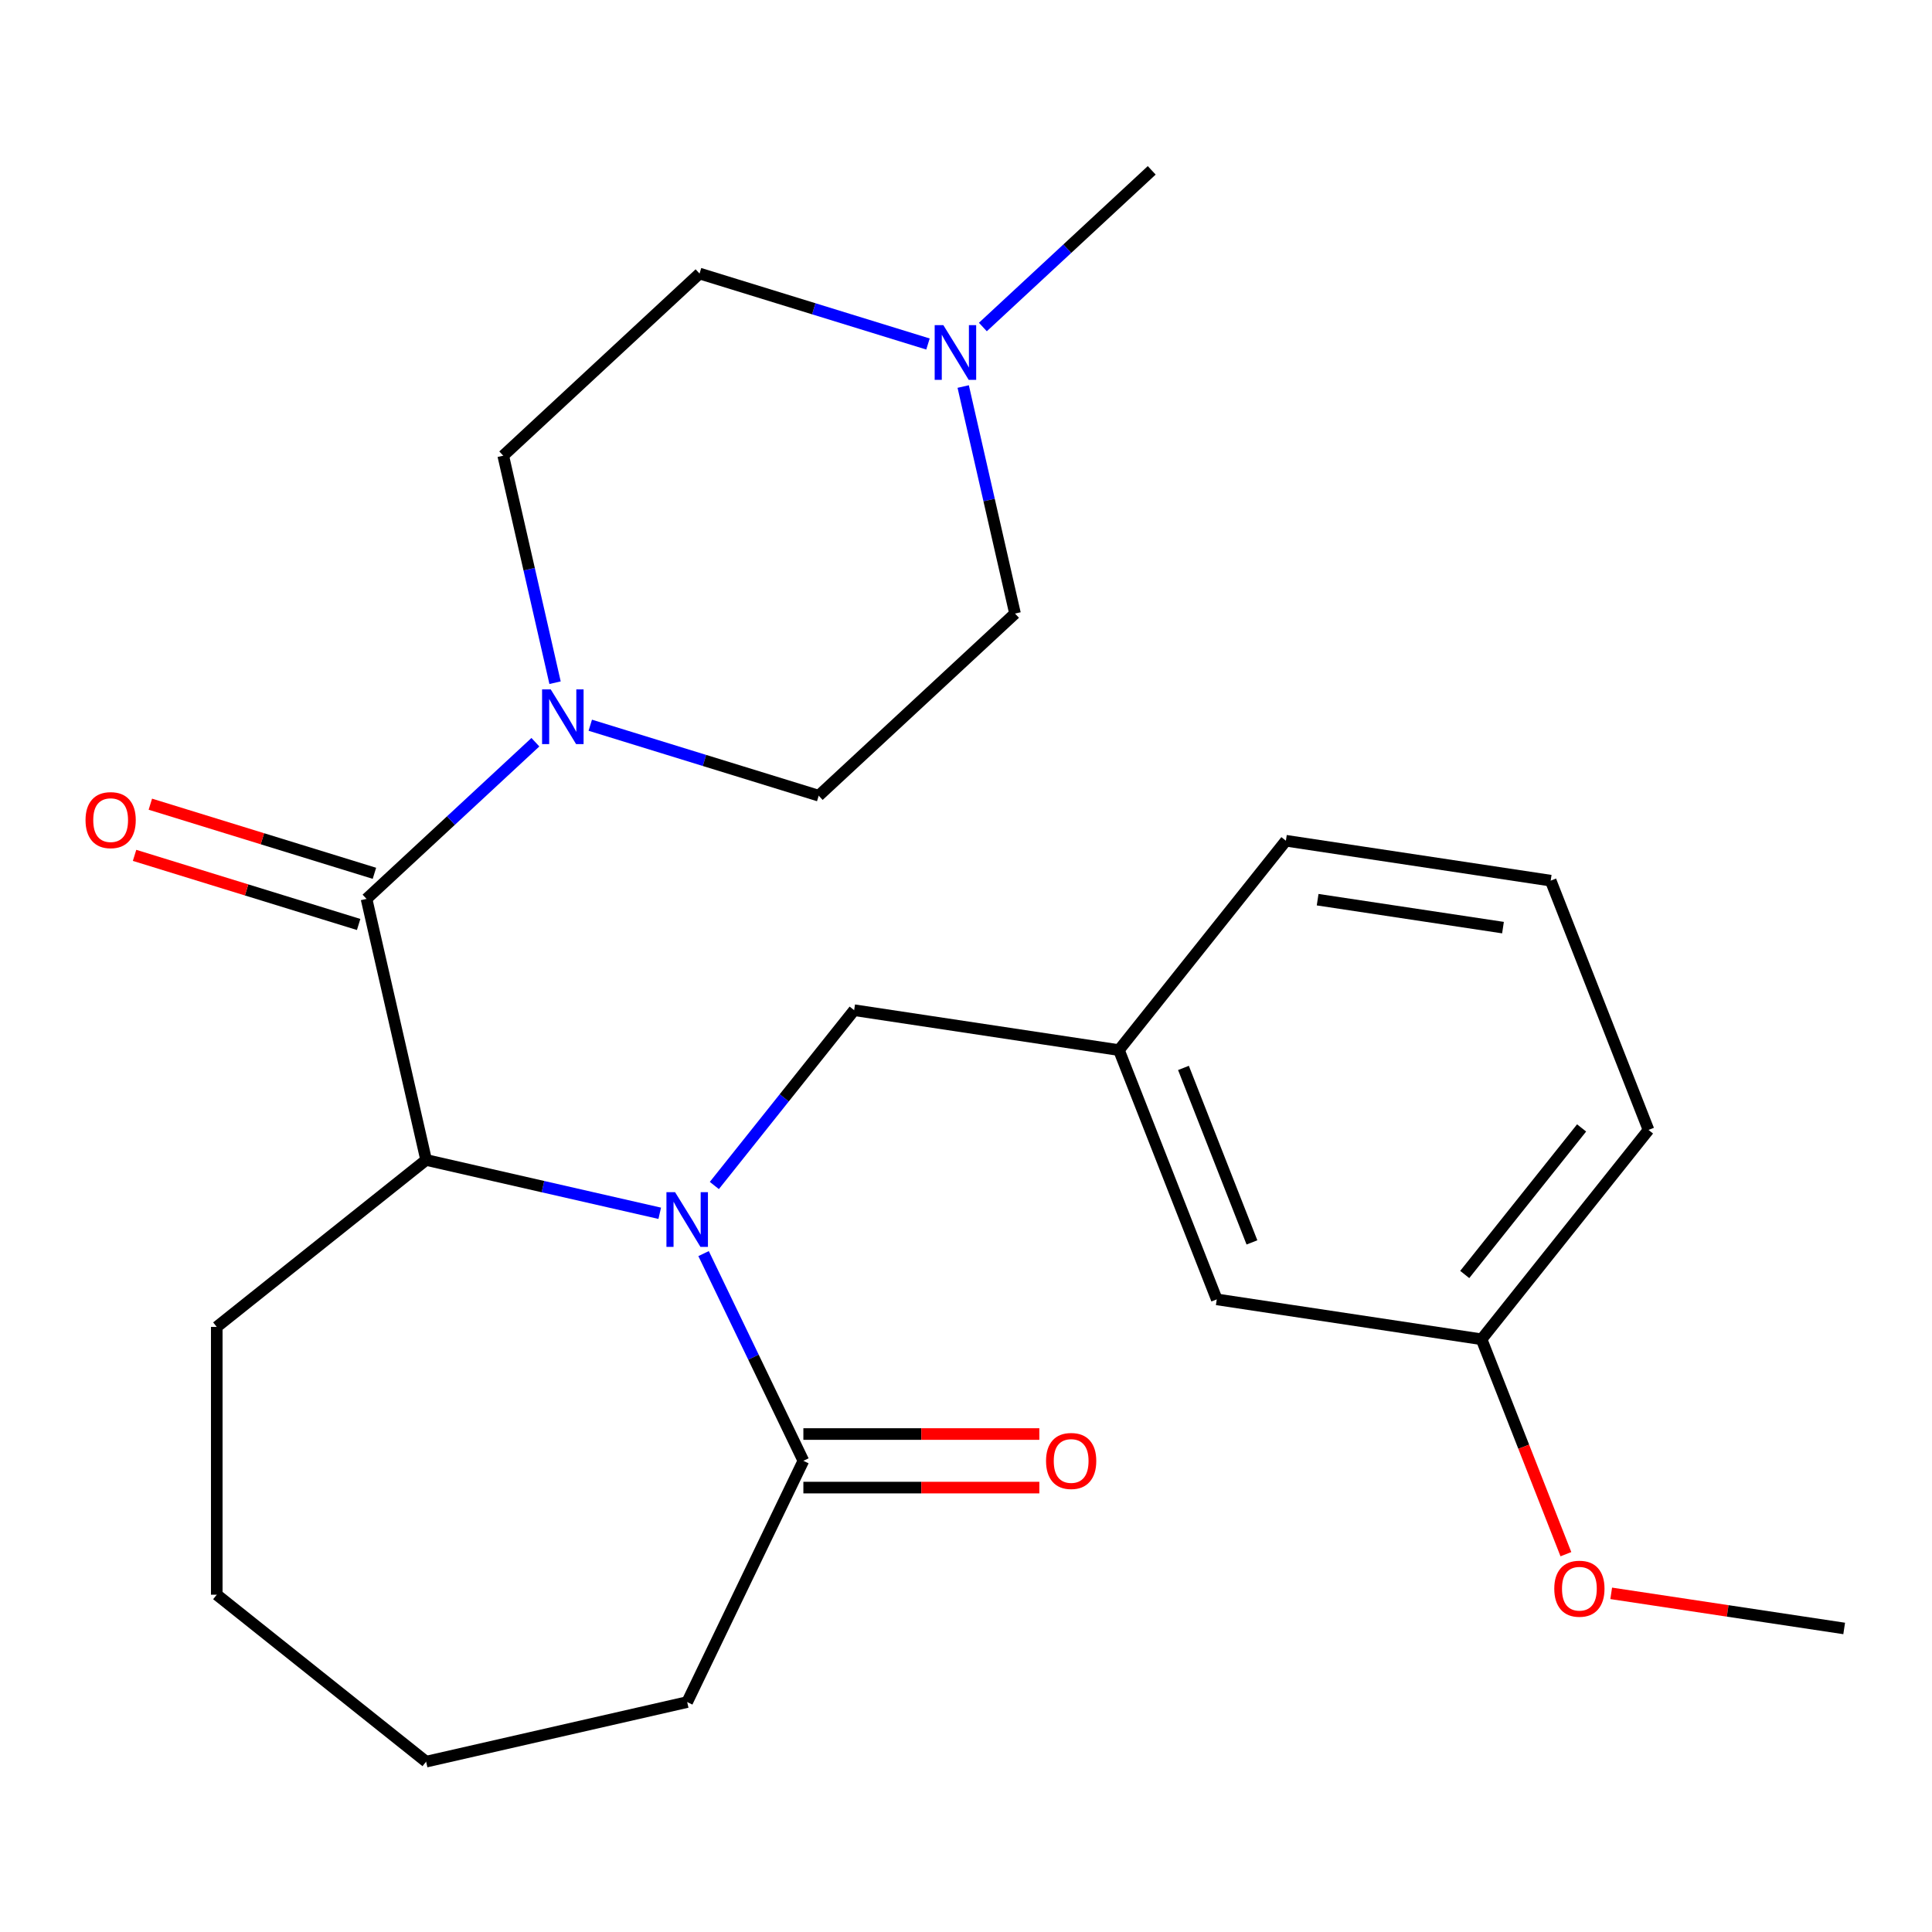 <?xml version='1.0' encoding='iso-8859-1'?>
<svg version='1.1' baseProfile='full'
              xmlns='http://www.w3.org/2000/svg'
                      xmlns:rdkit='http://www.rdkit.org/xml'
                      xmlns:xlink='http://www.w3.org/1999/xlink'
                  xml:space='preserve'
width='1000px' height='1000px' viewBox='0 0 1000 1000'>
<!-- END OF HEADER -->
<rect style='opacity:1.0;fill:#FFFFFF;stroke:none' width='1000' height='1000' x='0' y='0'> </rect>
<path class='bond-1' d='M 341.482,627.993 L 281.02,614.193' style='fill:none;fill-rule:evenodd;stroke:#0000FF;stroke-width:6px;stroke-linecap:butt;stroke-linejoin:miter;stroke-opacity:1' />
<path class='bond-1' d='M 281.02,614.193 L 220.559,600.393' style='fill:none;fill-rule:evenodd;stroke:#000000;stroke-width:6px;stroke-linecap:butt;stroke-linejoin:miter;stroke-opacity:1' />
<path class='bond-3' d='M 364.175,648.86 L 390,702.486' style='fill:none;fill-rule:evenodd;stroke:#0000FF;stroke-width:6px;stroke-linecap:butt;stroke-linejoin:miter;stroke-opacity:1' />
<path class='bond-3' d='M 390,702.486 L 415.825,756.113' style='fill:none;fill-rule:evenodd;stroke:#000000;stroke-width:6px;stroke-linecap:butt;stroke-linejoin:miter;stroke-opacity:1' />
<path class='bond-4' d='M 369.742,613.61 L 405.923,568.241' style='fill:none;fill-rule:evenodd;stroke:#0000FF;stroke-width:6px;stroke-linecap:butt;stroke-linejoin:miter;stroke-opacity:1' />
<path class='bond-4' d='M 405.923,568.241 L 442.105,522.871' style='fill:none;fill-rule:evenodd;stroke:#000000;stroke-width:6px;stroke-linecap:butt;stroke-linejoin:miter;stroke-opacity:1' />
<path class='bond-0' d='M 189.716,465.265 L 220.559,600.393' style='fill:none;fill-rule:evenodd;stroke:#000000;stroke-width:6px;stroke-linecap:butt;stroke-linejoin:miter;stroke-opacity:1' />
<path class='bond-2' d='M 189.716,465.265 L 233.416,424.718' style='fill:none;fill-rule:evenodd;stroke:#000000;stroke-width:6px;stroke-linecap:butt;stroke-linejoin:miter;stroke-opacity:1' />
<path class='bond-2' d='M 233.416,424.718 L 277.115,384.171' style='fill:none;fill-rule:evenodd;stroke:#0000FF;stroke-width:6px;stroke-linecap:butt;stroke-linejoin:miter;stroke-opacity:1' />
<path class='bond-6' d='M 193.802,452.02 L 135.812,434.133' style='fill:none;fill-rule:evenodd;stroke:#000000;stroke-width:6px;stroke-linecap:butt;stroke-linejoin:miter;stroke-opacity:1' />
<path class='bond-6' d='M 135.812,434.133 L 77.821,416.245' style='fill:none;fill-rule:evenodd;stroke:#FF0000;stroke-width:6px;stroke-linecap:butt;stroke-linejoin:miter;stroke-opacity:1' />
<path class='bond-6' d='M 185.631,478.509 L 127.641,460.622' style='fill:none;fill-rule:evenodd;stroke:#000000;stroke-width:6px;stroke-linecap:butt;stroke-linejoin:miter;stroke-opacity:1' />
<path class='bond-6' d='M 127.641,460.622 L 69.65,442.734' style='fill:none;fill-rule:evenodd;stroke:#FF0000;stroke-width:6px;stroke-linecap:butt;stroke-linejoin:miter;stroke-opacity:1' />
<path class='bond-15' d='M 220.559,600.393 L 112.194,686.811' style='fill:none;fill-rule:evenodd;stroke:#000000;stroke-width:6px;stroke-linecap:butt;stroke-linejoin:miter;stroke-opacity:1' />
<path class='bond-7' d='M 287.297,353.366 L 273.887,294.614' style='fill:none;fill-rule:evenodd;stroke:#0000FF;stroke-width:6px;stroke-linecap:butt;stroke-linejoin:miter;stroke-opacity:1' />
<path class='bond-7' d='M 273.887,294.614 L 260.478,235.862' style='fill:none;fill-rule:evenodd;stroke:#000000;stroke-width:6px;stroke-linecap:butt;stroke-linejoin:miter;stroke-opacity:1' />
<path class='bond-8' d='M 305.525,375.372 L 364.645,393.608' style='fill:none;fill-rule:evenodd;stroke:#0000FF;stroke-width:6px;stroke-linecap:butt;stroke-linejoin:miter;stroke-opacity:1' />
<path class='bond-8' d='M 364.645,393.608 L 423.765,411.845' style='fill:none;fill-rule:evenodd;stroke:#000000;stroke-width:6px;stroke-linecap:butt;stroke-linejoin:miter;stroke-opacity:1' />
<path class='bond-9' d='M 415.825,769.973 L 476.894,769.973' style='fill:none;fill-rule:evenodd;stroke:#000000;stroke-width:6px;stroke-linecap:butt;stroke-linejoin:miter;stroke-opacity:1' />
<path class='bond-9' d='M 476.894,769.973 L 537.963,769.973' style='fill:none;fill-rule:evenodd;stroke:#FF0000;stroke-width:6px;stroke-linecap:butt;stroke-linejoin:miter;stroke-opacity:1' />
<path class='bond-9' d='M 415.825,742.252 L 476.894,742.252' style='fill:none;fill-rule:evenodd;stroke:#000000;stroke-width:6px;stroke-linecap:butt;stroke-linejoin:miter;stroke-opacity:1' />
<path class='bond-9' d='M 476.894,742.252 L 537.963,742.252' style='fill:none;fill-rule:evenodd;stroke:#FF0000;stroke-width:6px;stroke-linecap:butt;stroke-linejoin:miter;stroke-opacity:1' />
<path class='bond-16' d='M 415.825,756.113 L 355.687,880.99' style='fill:none;fill-rule:evenodd;stroke:#000000;stroke-width:6px;stroke-linecap:butt;stroke-linejoin:miter;stroke-opacity:1' />
<path class='bond-10' d='M 442.105,522.871 L 579.16,543.529' style='fill:none;fill-rule:evenodd;stroke:#000000;stroke-width:6px;stroke-linecap:butt;stroke-linejoin:miter;stroke-opacity:1' />
<path class='bond-5' d='M 498.55,200.067 L 511.959,258.819' style='fill:none;fill-rule:evenodd;stroke:#0000FF;stroke-width:6px;stroke-linecap:butt;stroke-linejoin:miter;stroke-opacity:1' />
<path class='bond-5' d='M 511.959,258.819 L 525.369,317.57' style='fill:none;fill-rule:evenodd;stroke:#000000;stroke-width:6px;stroke-linecap:butt;stroke-linejoin:miter;stroke-opacity:1' />
<path class='bond-18' d='M 508.732,169.262 L 552.431,128.715' style='fill:none;fill-rule:evenodd;stroke:#0000FF;stroke-width:6px;stroke-linecap:butt;stroke-linejoin:miter;stroke-opacity:1' />
<path class='bond-18' d='M 552.431,128.715 L 596.13,88.168' style='fill:none;fill-rule:evenodd;stroke:#000000;stroke-width:6px;stroke-linecap:butt;stroke-linejoin:miter;stroke-opacity:1' />
<path class='bond-27' d='M 480.322,178.06 L 421.201,159.824' style='fill:none;fill-rule:evenodd;stroke:#0000FF;stroke-width:6px;stroke-linecap:butt;stroke-linejoin:miter;stroke-opacity:1' />
<path class='bond-27' d='M 421.201,159.824 L 362.081,141.588' style='fill:none;fill-rule:evenodd;stroke:#000000;stroke-width:6px;stroke-linecap:butt;stroke-linejoin:miter;stroke-opacity:1' />
<path class='bond-11' d='M 260.478,235.862 L 362.081,141.588' style='fill:none;fill-rule:evenodd;stroke:#000000;stroke-width:6px;stroke-linecap:butt;stroke-linejoin:miter;stroke-opacity:1' />
<path class='bond-12' d='M 423.765,411.845 L 525.369,317.57' style='fill:none;fill-rule:evenodd;stroke:#000000;stroke-width:6px;stroke-linecap:butt;stroke-linejoin:miter;stroke-opacity:1' />
<path class='bond-13' d='M 579.16,543.529 L 629.797,672.551' style='fill:none;fill-rule:evenodd;stroke:#000000;stroke-width:6px;stroke-linecap:butt;stroke-linejoin:miter;stroke-opacity:1' />
<path class='bond-13' d='M 612.56,552.754 L 648.006,643.07' style='fill:none;fill-rule:evenodd;stroke:#000000;stroke-width:6px;stroke-linecap:butt;stroke-linejoin:miter;stroke-opacity:1' />
<path class='bond-20' d='M 579.16,543.529 L 665.578,435.164' style='fill:none;fill-rule:evenodd;stroke:#000000;stroke-width:6px;stroke-linecap:butt;stroke-linejoin:miter;stroke-opacity:1' />
<path class='bond-14' d='M 629.797,672.551 L 766.853,693.209' style='fill:none;fill-rule:evenodd;stroke:#000000;stroke-width:6px;stroke-linecap:butt;stroke-linejoin:miter;stroke-opacity:1' />
<path class='bond-17' d='M 766.853,693.209 L 788.681,748.827' style='fill:none;fill-rule:evenodd;stroke:#000000;stroke-width:6px;stroke-linecap:butt;stroke-linejoin:miter;stroke-opacity:1' />
<path class='bond-17' d='M 788.681,748.827 L 810.51,804.446' style='fill:none;fill-rule:evenodd;stroke:#FF0000;stroke-width:6px;stroke-linecap:butt;stroke-linejoin:miter;stroke-opacity:1' />
<path class='bond-26' d='M 766.853,693.209 L 853.27,584.844' style='fill:none;fill-rule:evenodd;stroke:#000000;stroke-width:6px;stroke-linecap:butt;stroke-linejoin:miter;stroke-opacity:1' />
<path class='bond-26' d='M 758.142,659.67 L 818.635,583.815' style='fill:none;fill-rule:evenodd;stroke:#000000;stroke-width:6px;stroke-linecap:butt;stroke-linejoin:miter;stroke-opacity:1' />
<path class='bond-23' d='M 112.194,686.811 L 112.194,825.414' style='fill:none;fill-rule:evenodd;stroke:#000000;stroke-width:6px;stroke-linecap:butt;stroke-linejoin:miter;stroke-opacity:1' />
<path class='bond-24' d='M 355.687,880.99 L 220.559,911.832' style='fill:none;fill-rule:evenodd;stroke:#000000;stroke-width:6px;stroke-linecap:butt;stroke-linejoin:miter;stroke-opacity:1' />
<path class='bond-22' d='M 833.955,824.713 L 894.25,833.801' style='fill:none;fill-rule:evenodd;stroke:#FF0000;stroke-width:6px;stroke-linecap:butt;stroke-linejoin:miter;stroke-opacity:1' />
<path class='bond-22' d='M 894.25,833.801 L 954.545,842.889' style='fill:none;fill-rule:evenodd;stroke:#000000;stroke-width:6px;stroke-linecap:butt;stroke-linejoin:miter;stroke-opacity:1' />
<path class='bond-19' d='M 802.633,455.822 L 665.578,435.164' style='fill:none;fill-rule:evenodd;stroke:#000000;stroke-width:6px;stroke-linecap:butt;stroke-linejoin:miter;stroke-opacity:1' />
<path class='bond-19' d='M 777.943,480.134 L 682.004,465.674' style='fill:none;fill-rule:evenodd;stroke:#000000;stroke-width:6px;stroke-linecap:butt;stroke-linejoin:miter;stroke-opacity:1' />
<path class='bond-21' d='M 802.633,455.822 L 853.27,584.844' style='fill:none;fill-rule:evenodd;stroke:#000000;stroke-width:6px;stroke-linecap:butt;stroke-linejoin:miter;stroke-opacity:1' />
<path class='bond-25' d='M 112.194,825.414 L 220.559,911.832' style='fill:none;fill-rule:evenodd;stroke:#000000;stroke-width:6px;stroke-linecap:butt;stroke-linejoin:miter;stroke-opacity:1' />
<path  class='atom-0' d='M 349.427 617.075
L 358.707 632.075
Q 359.627 633.555, 361.107 636.235
Q 362.587 638.915, 362.667 639.075
L 362.667 617.075
L 366.427 617.075
L 366.427 645.395
L 362.547 645.395
L 352.587 628.995
Q 351.427 627.075, 350.187 624.875
Q 348.987 622.675, 348.627 621.995
L 348.627 645.395
L 344.947 645.395
L 344.947 617.075
L 349.427 617.075
' fill='#0000FF'/>
<path  class='atom-3' d='M 285.06 356.831
L 294.34 371.831
Q 295.26 373.311, 296.74 375.991
Q 298.22 378.671, 298.3 378.831
L 298.3 356.831
L 302.06 356.831
L 302.06 385.151
L 298.18 385.151
L 288.22 368.751
Q 287.06 366.831, 285.82 364.631
Q 284.62 362.431, 284.26 361.751
L 284.26 385.151
L 280.58 385.151
L 280.58 356.831
L 285.06 356.831
' fill='#0000FF'/>
<path  class='atom-6' d='M 488.267 168.282
L 497.547 183.282
Q 498.467 184.762, 499.947 187.442
Q 501.427 190.122, 501.507 190.282
L 501.507 168.282
L 505.267 168.282
L 505.267 196.602
L 501.387 196.602
L 491.427 180.202
Q 490.267 178.282, 489.027 176.082
Q 487.827 173.882, 487.467 173.202
L 487.467 196.602
L 483.787 196.602
L 483.787 168.282
L 488.267 168.282
' fill='#0000FF'/>
<path  class='atom-7' d='M 44.271 424.491
Q 44.271 417.691, 47.631 413.891
Q 50.991 410.091, 57.271 410.091
Q 63.551 410.091, 66.911 413.891
Q 70.271 417.691, 70.271 424.491
Q 70.271 431.371, 66.871 435.291
Q 63.471 439.171, 57.271 439.171
Q 51.031 439.171, 47.631 435.291
Q 44.271 431.411, 44.271 424.491
M 57.271 435.971
Q 61.591 435.971, 63.911 433.091
Q 66.271 430.171, 66.271 424.491
Q 66.271 418.931, 63.911 416.131
Q 61.591 413.291, 57.271 413.291
Q 52.951 413.291, 50.591 416.091
Q 48.271 418.891, 48.271 424.491
Q 48.271 430.211, 50.591 433.091
Q 52.951 435.971, 57.271 435.971
' fill='#FF0000'/>
<path  class='atom-10' d='M 541.428 756.193
Q 541.428 749.393, 544.788 745.593
Q 548.148 741.793, 554.428 741.793
Q 560.708 741.793, 564.068 745.593
Q 567.428 749.393, 567.428 756.193
Q 567.428 763.073, 564.028 766.993
Q 560.628 770.873, 554.428 770.873
Q 548.188 770.873, 544.788 766.993
Q 541.428 763.113, 541.428 756.193
M 554.428 767.673
Q 558.748 767.673, 561.068 764.793
Q 563.428 761.873, 563.428 756.193
Q 563.428 750.633, 561.068 747.833
Q 558.748 744.993, 554.428 744.993
Q 550.108 744.993, 547.748 747.793
Q 545.428 750.593, 545.428 756.193
Q 545.428 761.913, 547.748 764.793
Q 550.108 767.673, 554.428 767.673
' fill='#FF0000'/>
<path  class='atom-18' d='M 804.49 822.311
Q 804.49 815.511, 807.85 811.711
Q 811.21 807.911, 817.49 807.911
Q 823.77 807.911, 827.13 811.711
Q 830.49 815.511, 830.49 822.311
Q 830.49 829.191, 827.09 833.111
Q 823.69 836.991, 817.49 836.991
Q 811.25 836.991, 807.85 833.111
Q 804.49 829.231, 804.49 822.311
M 817.49 833.791
Q 821.81 833.791, 824.13 830.911
Q 826.49 827.991, 826.49 822.311
Q 826.49 816.751, 824.13 813.951
Q 821.81 811.111, 817.49 811.111
Q 813.17 811.111, 810.81 813.911
Q 808.49 816.711, 808.49 822.311
Q 808.49 828.031, 810.81 830.911
Q 813.17 833.791, 817.49 833.791
' fill='#FF0000'/>
</svg>

